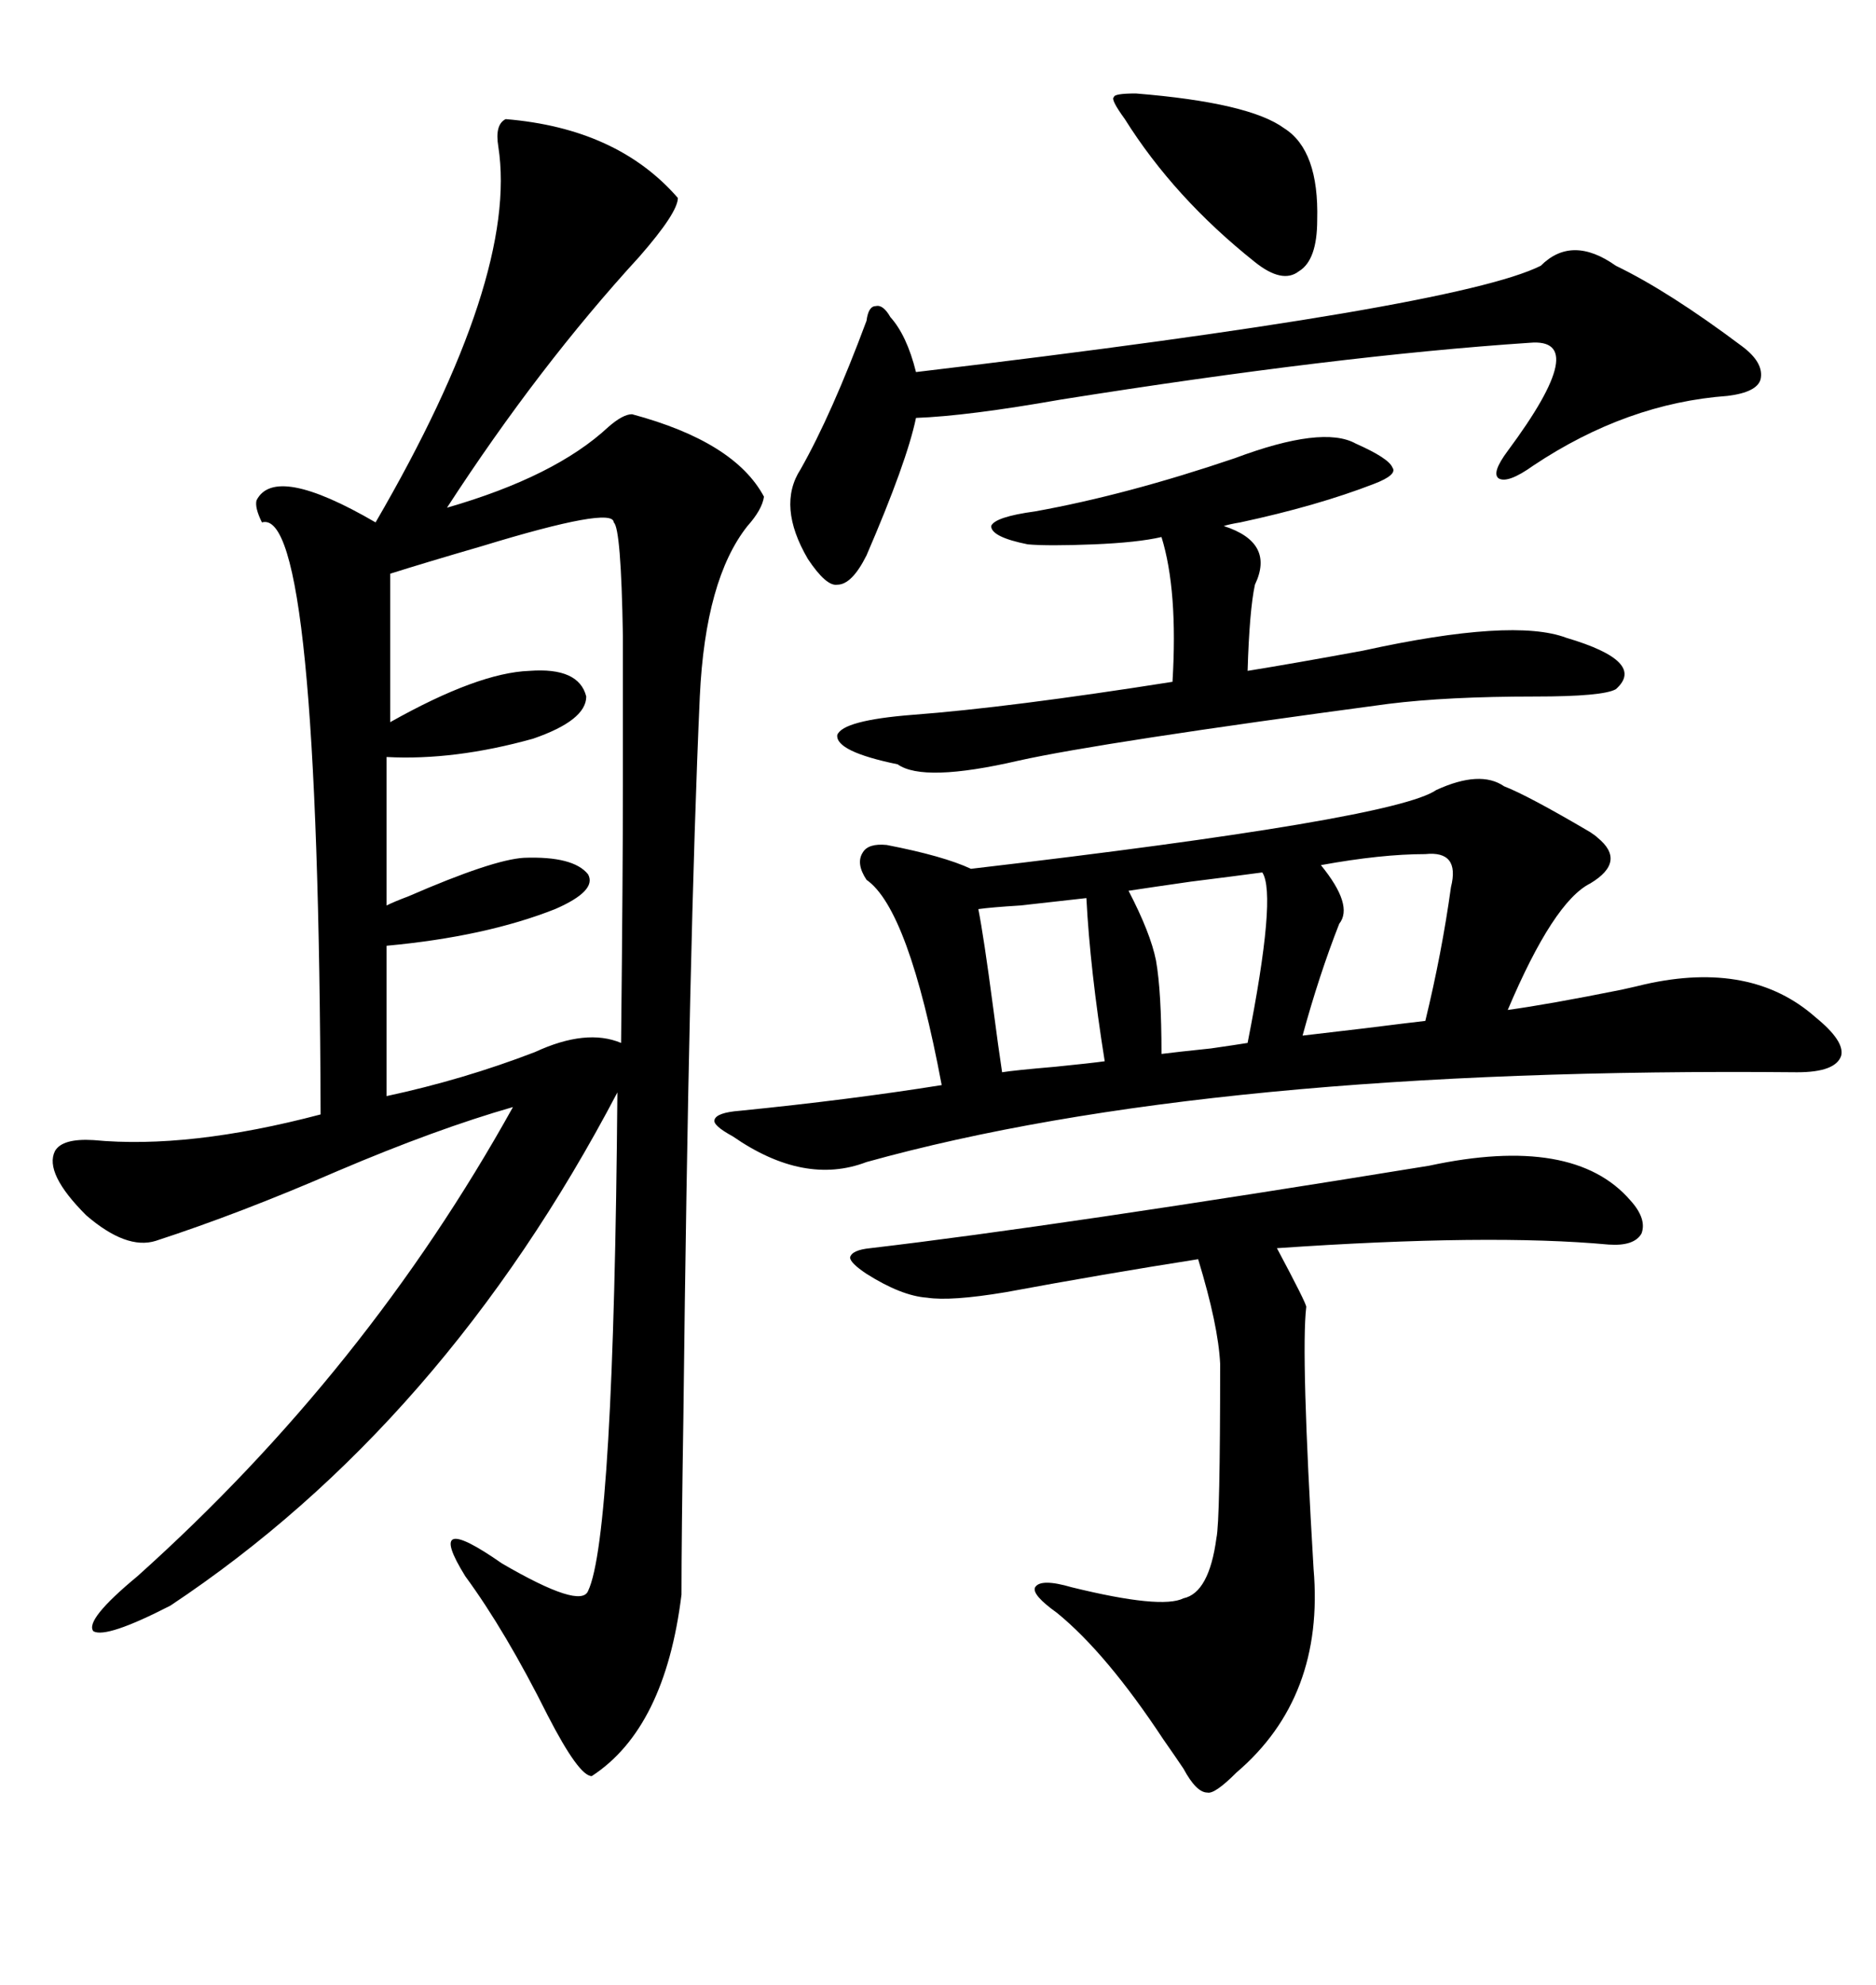 <svg xmlns="http://www.w3.org/2000/svg" xmlns:xlink="http://www.w3.org/1999/xlink" width="300" height="317.285"><path d="M80.86 19.04L80.86 19.04Q98.73 20.51 108.40 31.64L108.40 31.64Q108.40 33.98 102.25 41.02L102.25 41.02Q86.13 58.59 71.48 81.15L71.48 81.15Q88.77 76.17 97.27 68.26L97.27 68.26Q99.61 66.21 101.07 66.21L101.07 66.21Q117.48 70.61 122.17 79.39L122.17 79.39Q121.88 81.45 119.53 84.08L119.53 84.08Q112.79 92.58 111.91 111.33L111.91 111.33Q110.16 150.29 109.28 226.76L109.28 226.76Q108.98 245.51 108.98 254.88L108.98 254.88Q106.35 276.27 94.63 283.89L94.63 283.89Q92.58 283.89 87.60 274.22L87.60 274.22Q80.86 260.74 74.41 251.95L74.41 251.95Q67.68 241.11 80.27 249.90L80.27 249.90Q92.87 257.23 94.04 254.30L94.04 254.30Q98.14 245.80 98.73 174.61L98.73 174.61Q70.90 227.64 27.25 256.64L27.25 256.64Q16.99 261.91 14.94 260.74L14.94 260.74Q13.48 258.98 21.97 251.95L21.97 251.95Q58.59 219.14 82.03 176.95L82.03 176.95Q69.73 180.47 53.91 187.21L53.91 187.21Q38.38 193.95 24.90 198.34L24.90 198.34Q20.21 199.80 13.77 194.24L13.77 194.24Q7.03 187.50 8.79 183.98L8.79 183.98Q9.96 181.93 14.94 182.23L14.94 182.23Q30.18 183.69 51.27 178.13L51.27 178.13Q50.98 80.86 41.89 83.50L41.89 83.50Q40.72 81.15 41.02 79.98L41.02 79.98Q43.95 74.12 60.06 83.50L60.06 83.50Q82.91 44.24 79.69 23.44L79.69 23.44Q79.10 19.92 80.86 19.04ZM229.69 126.27L229.69 126.27Q236.72 123.05 240.53 125.68L240.53 125.68Q244.34 127.15 254.30 133.01L254.30 133.01Q255.18 133.59 255.47 133.89L255.47 133.89Q260.16 137.70 254.30 141.21L254.30 141.21Q248.44 144.14 241.11 161.43L241.11 161.43Q247.56 160.55 259.28 158.20L259.28 158.20Q261.91 157.62 263.09 157.32L263.09 157.32Q280.08 153.52 290.33 162.60L290.33 162.60Q295.02 166.41 294.43 168.75L294.43 168.75Q293.55 171.39 287.40 171.39L287.40 171.39Q193.36 170.51 138.57 185.74L138.57 185.74Q128.61 189.55 117.19 181.64L117.19 181.64Q113.96 179.88 114.26 179.00L114.26 179.00Q114.55 177.83 118.36 177.54L118.36 177.54Q135.94 175.78 150.59 173.44L150.59 173.44Q145.31 145.31 138.57 140.63L138.57 140.63Q136.82 137.99 137.99 136.23L137.99 136.23Q138.87 134.77 141.80 135.06L141.80 135.06Q150.88 136.82 155.27 138.87L155.27 138.87Q222.95 130.96 229.69 126.27ZM228.52 186.33L228.52 186.33Q251.66 181.35 260.74 191.89L260.74 191.89Q263.38 194.82 262.50 197.17L262.50 197.17Q261.33 199.22 257.23 198.93L257.23 198.93Q238.18 197.17 204.20 199.51L204.20 199.51Q208.89 208.30 208.89 208.89L208.89 208.89Q208.01 216.21 210.06 250.78L210.06 250.78Q211.82 271.29 197.75 283.30L197.75 283.30Q194.24 286.82 193.07 286.52L193.07 286.52Q191.31 286.52 189.26 282.71L189.26 282.71Q188.09 280.96 186.04 278.03L186.04 278.03Q176.95 264.26 169.04 257.81L169.04 257.81Q164.94 254.88 165.53 253.71L165.53 253.71Q166.41 252.25 171.39 253.71L171.39 253.71Q185.74 257.23 189.26 255.47L189.26 255.47Q193.36 254.59 194.53 245.80L194.53 245.80Q195.12 243.16 195.12 217.97L195.12 217.97Q194.82 211.82 191.60 201.27L191.60 201.27Q176.66 203.61 160.84 206.54L160.84 206.54Q152.05 208.01 148.24 207.42L148.24 207.42Q144.14 207.13 138.57 203.61L138.57 203.61Q135.94 201.86 135.94 200.98L135.94 200.98Q136.23 199.80 139.16 199.51L139.16 199.51Q169.04 196.00 228.52 186.33ZM98.14 83.50L98.14 83.50Q98.14 80.86 77.05 87.30L77.05 87.30Q67.97 89.94 62.40 91.70L62.40 91.70L62.40 115.43Q76.46 107.52 84.67 107.23L84.67 107.23Q92.58 106.64 93.75 111.33L93.75 111.33Q93.75 115.14 85.25 118.07L85.25 118.07Q72.66 121.58 61.82 121.00L61.82 121.00L61.82 144.73Q62.99 144.14 65.33 143.26L65.33 143.26Q78.81 137.40 83.79 137.11L83.79 137.11Q91.70 136.82 94.04 139.75L94.04 139.75Q95.51 142.38 88.77 145.31L88.77 145.31Q77.64 149.71 61.82 151.17L61.82 151.17L61.82 175.20Q74.12 172.56 85.55 168.16L85.55 168.16Q93.75 164.36 99.32 166.70L99.32 166.70Q99.61 139.45 99.61 125.39L99.61 125.39Q99.61 110.45 99.61 101.66L99.61 101.66Q99.32 84.38 98.14 83.50ZM246.39 42.48L246.39 42.48Q251.37 37.50 258.40 42.48L258.40 42.48Q266.89 46.58 278.61 55.37L278.61 55.37Q282.13 58.01 281.54 60.64L281.54 60.64Q280.96 62.70 276.27 63.28L276.27 63.28Q260.16 64.45 245.21 74.41L245.21 74.41Q241.11 77.34 239.65 76.46L239.65 76.46Q238.48 75.59 241.11 72.07L241.11 72.07Q254.59 53.91 244.63 54.79L244.63 54.79Q213.87 56.84 169.63 63.87L169.63 63.87Q154.69 66.50 146.48 66.80L146.48 66.80Q145.02 73.83 138.57 88.77L138.57 88.77Q136.23 93.46 133.89 93.46L133.89 93.46Q132.13 93.75 129.20 89.36L129.20 89.36Q124.22 80.86 128.03 75L128.03 75Q133.01 66.21 138.57 51.27L138.57 51.27Q138.87 48.93 140.04 48.93L140.04 48.93Q141.21 48.63 142.38 50.68L142.38 50.68Q145.02 53.61 146.48 59.47L146.48 59.47Q232.91 49.22 246.39 42.48ZM216.80 70.90L216.80 70.90Q222.07 73.24 222.66 74.71L222.66 74.71Q223.54 75.88 219.73 77.34L219.73 77.34Q210.64 80.86 198.34 83.50L198.34 83.50Q196.58 83.79 195.70 84.08L195.70 84.08Q203.91 86.72 200.68 93.46L200.68 93.46Q199.80 97.56 199.51 107.23L199.51 107.23Q206.84 106.05 217.97 104.00L217.97 104.00Q241.99 98.73 250.49 101.95L250.49 101.95Q263.38 105.76 258.40 110.16L258.40 110.16Q256.35 111.33 245.51 111.33L245.51 111.33Q231.45 111.33 222.07 112.50L222.07 112.50Q176.07 118.65 162.89 121.58L162.89 121.58Q147.66 125.10 143.55 122.17L143.55 122.17Q133.59 120.12 133.89 117.48L133.89 117.48Q134.77 115.14 145.90 114.26L145.90 114.26Q161.43 113.09 187.50 108.98L187.50 108.98Q188.38 94.34 185.74 85.84L185.74 85.84Q181.93 86.72 174.90 87.01L174.90 87.01Q167.58 87.30 164.36 87.01L164.36 87.01Q158.50 85.84 158.50 84.08L158.50 84.08Q159.08 82.62 165.53 81.74L165.53 81.74Q180.18 79.10 197.46 73.24L197.46 73.24Q211.52 67.97 216.80 70.90ZM181.64 14.94L181.64 14.94Q199.80 16.41 205.37 20.51L205.37 20.51Q210.94 24.02 210.64 35.16L210.64 35.16Q210.64 41.60 207.71 43.36L207.71 43.36Q205.08 45.41 200.68 41.89L200.68 41.89Q187.79 31.64 179.88 19.04L179.88 19.04Q177.54 15.82 178.13 15.53L178.13 15.53Q178.13 14.94 181.64 14.94ZM227.93 136.52L227.93 136.52Q220.90 136.52 211.23 138.28L211.23 138.28Q216.50 144.73 214.16 147.66L214.16 147.66Q210.94 155.86 208.30 165.53L208.30 165.53Q210.94 165.23 218.26 164.36L218.26 164.36Q225.29 163.48 227.93 163.18L227.93 163.18Q230.57 152.34 232.03 141.80L232.03 141.80Q233.50 135.94 227.93 136.52ZM201.86 139.45L201.86 139.45Q197.46 140.04 190.43 140.92L190.43 140.92Q184.28 141.80 180.47 142.38L180.47 142.38Q183.98 149.12 184.86 153.52L184.86 153.52Q185.74 158.50 185.74 168.46L185.74 168.46Q188.09 168.16 193.65 167.58L193.65 167.58Q197.75 166.99 199.51 166.70L199.51 166.70Q204.20 142.97 201.86 139.45ZM173.73 143.55L173.73 143.55Q171.09 143.85 163.18 144.73L163.18 144.73Q158.50 145.02 156.45 145.31L156.45 145.31Q157.32 149.71 158.79 160.84L158.79 160.84Q159.67 167.58 160.25 171.39L160.25 171.39Q162.01 171.09 168.75 170.51L168.75 170.51Q174.61 169.92 176.66 169.63L176.66 169.63Q174.32 154.98 173.73 143.55Z"/></svg>